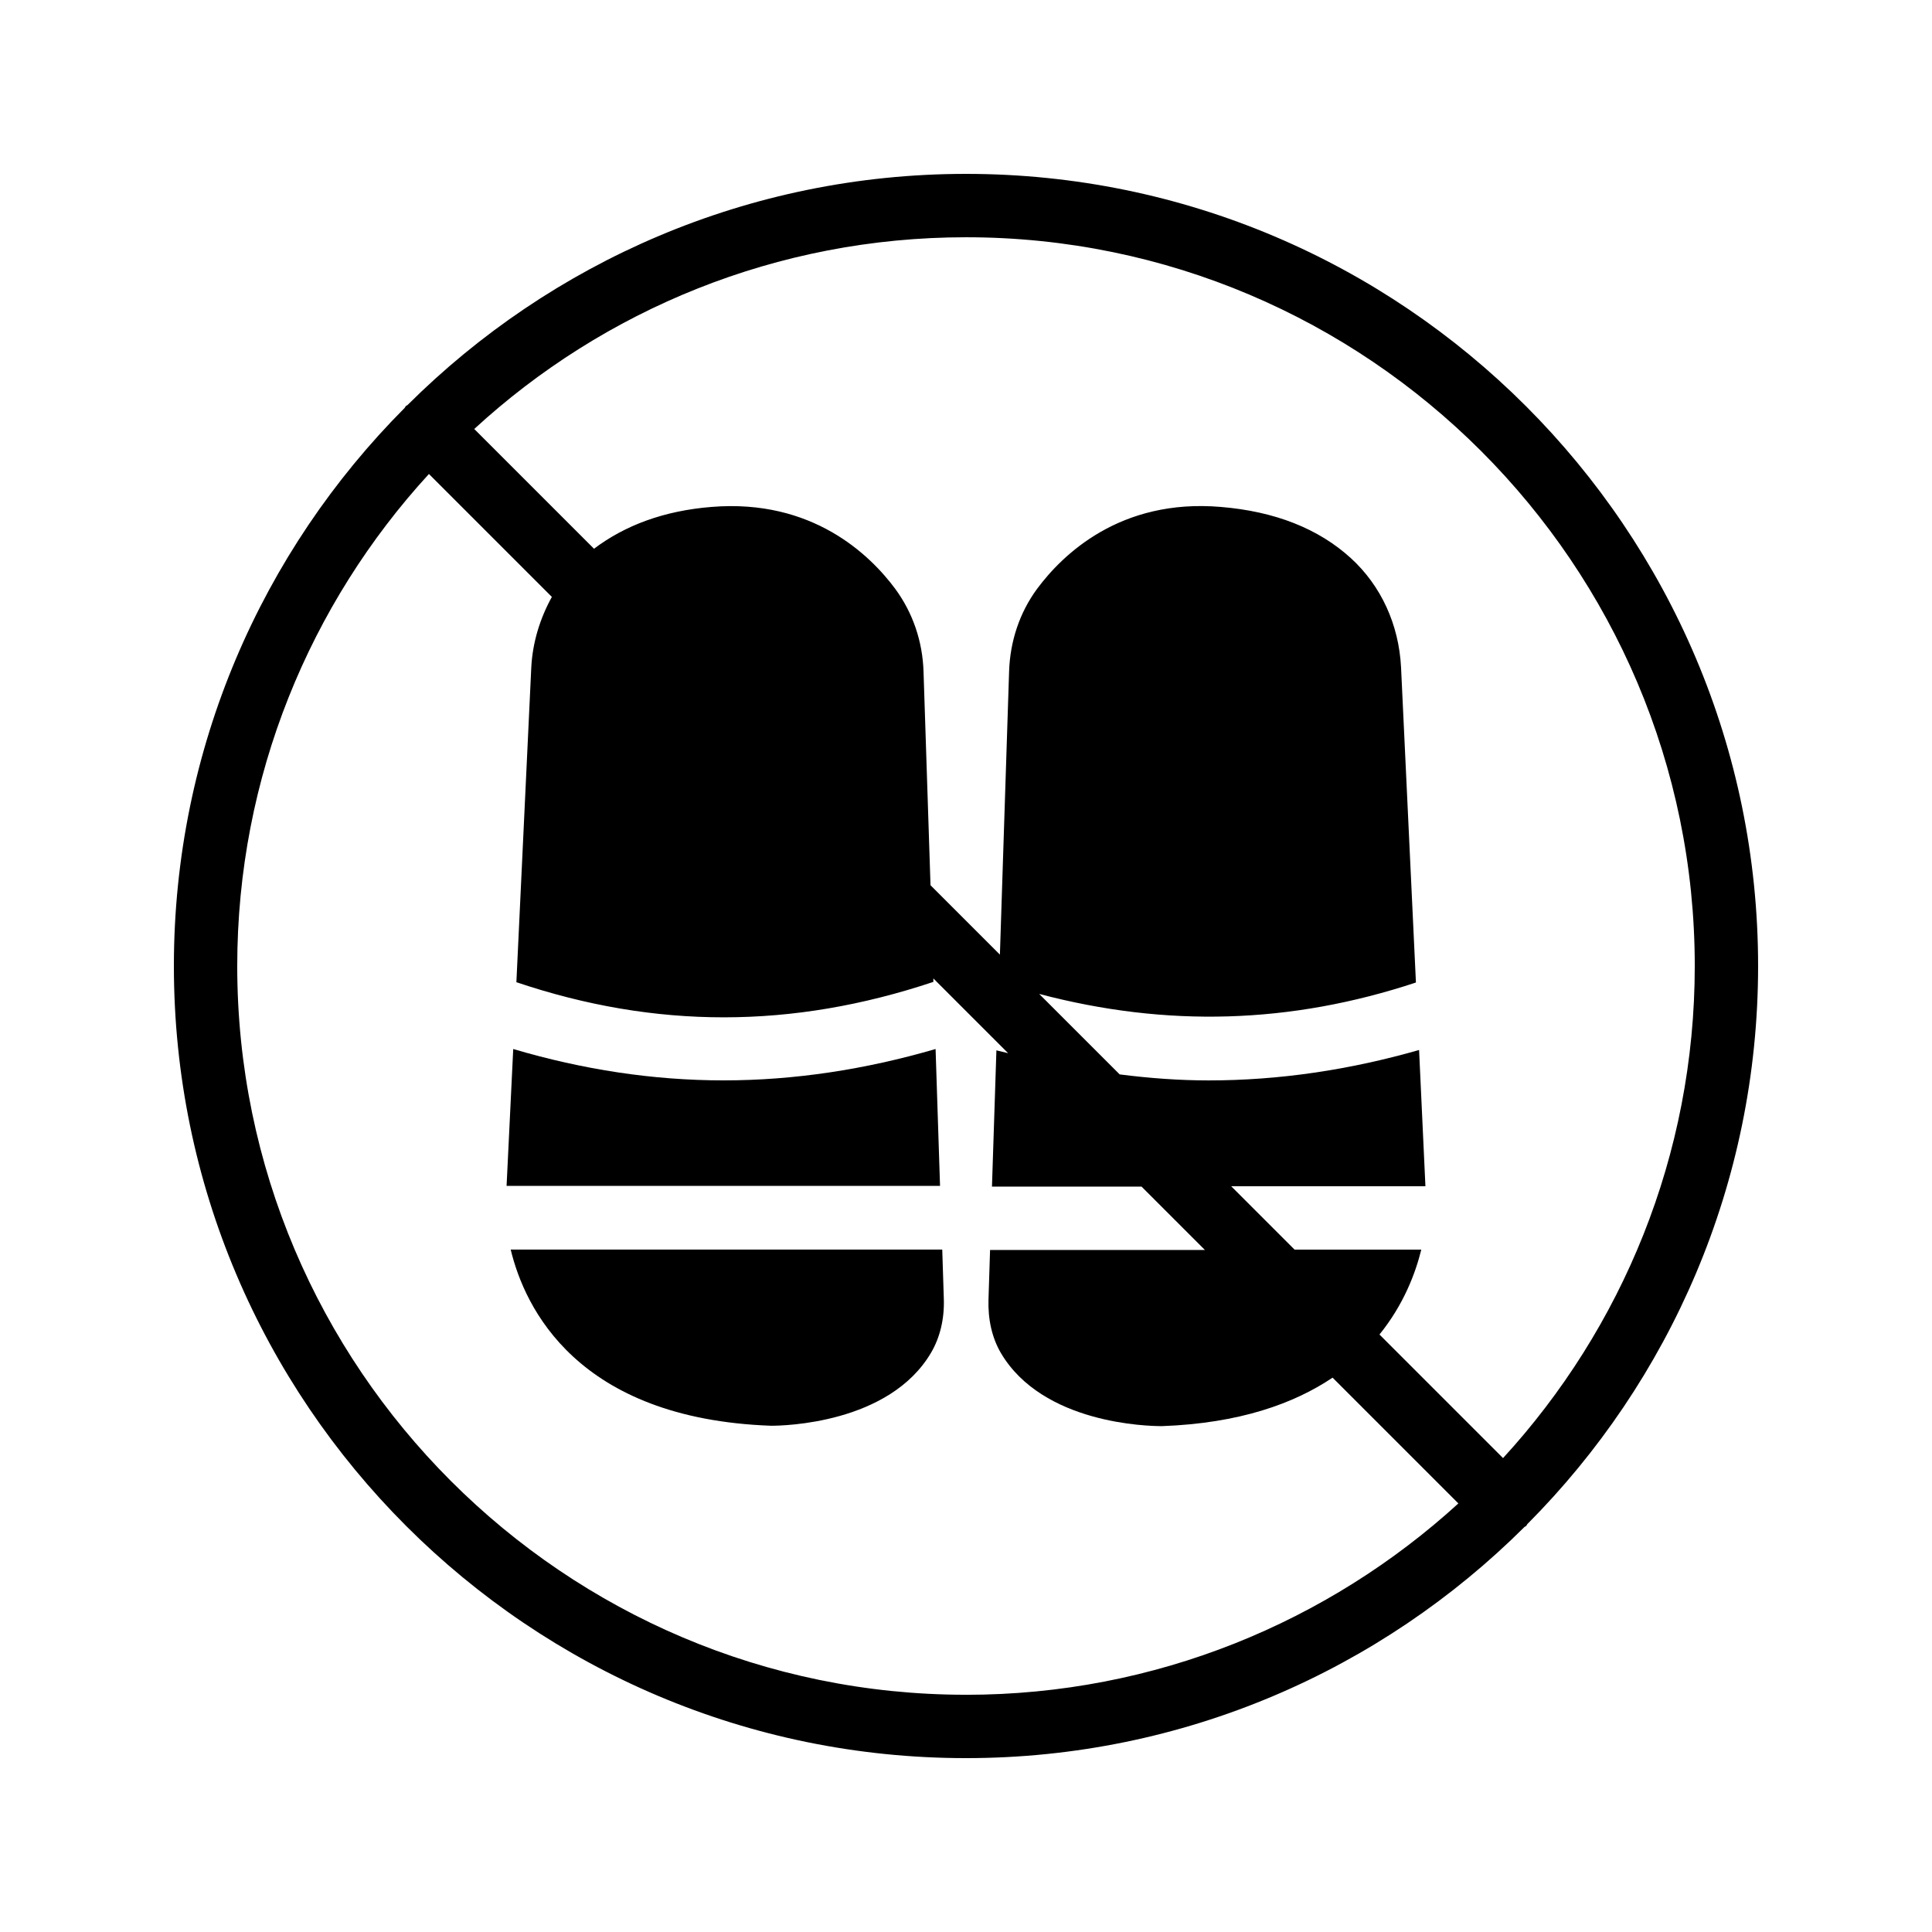 <?xml version="1.0" encoding="UTF-8"?>
<!-- Uploaded to: ICON Repo, www.iconrepo.com, Generator: ICON Repo Mixer Tools -->
<svg fill="#000000" width="800px" height="800px" version="1.1" viewBox="144 144 512 512" xmlns="http://www.w3.org/2000/svg">
 <g>
  <path d="m391.94 422c-18.727 5.457-37.535 8.312-56.176 8.312-18.727 0-37.281-2.856-55.754-8.312l-1.762 36.273h114.87z"/>
  <path d="m279.34 475.15c3.695 15.367 17.551 44.84 69.023 46.688 3.191 0 31.32-0.504 42.402-19.398 2.352-4.031 3.527-8.902 3.359-14.191l-0.418-13.098z"/>
  <path d="m400 190.08c-57.688 0-110 23.426-147.95 61.211-0.168 0.168-0.336 0.168-0.504 0.336s-0.168 0.336-0.336 0.504c-37.703 37.871-61.129 90.184-61.129 147.87 0 115.79 94.129 209.92 209.92 209.92 57.688 0 110-23.426 147.95-61.211 0.168-0.168 0.336-0.168 0.504-0.336s0.168-0.336 0.336-0.504c37.699-37.875 61.125-90.188 61.125-147.87 0-115.79-94.129-209.92-209.92-209.92zm0 403.05c-106.47 0-193.13-86.656-193.13-193.12 0-50.215 19.312-96.059 50.801-130.4l32.578 32.578c-3.106 5.625-5.121 12.008-5.457 18.727l-3.945 83.379c36.863 12.426 73.051 12.426 110.5-0.082v-0.922l19.816 19.816c-1.008-0.25-2.016-0.504-3.106-0.754l-1.176 36.105h39.633l16.793 16.793h-56.93l-0.418 13.098c-0.168 5.289 0.922 10.16 3.273 14.191 11.082 18.809 38.961 19.398 42.656 19.398h0.082c20.488-0.754 34.93-5.961 45.176-12.848l33.336 33.336c-34.43 31.398-80.277 50.711-130.49 50.711zm142.32-62.723-32.746-32.746c6.465-7.977 9.574-16.375 11.082-22.504h-33.586l-16.793-16.793h51.473l-1.68-36.105c-18.473 5.289-37.113 8.062-55.754 8.062-7.809 0-15.703-0.586-23.594-1.594l-21.328-21.328c33.754 8.902 66.586 7.977 99.84-3.023l-3.945-83.547c-0.586-11.336-5.289-21.578-13.266-28.887-8.648-7.894-20.238-12.426-34.512-13.602-26.703-2.266-41.984 12.68-48.703 21.746-4.617 6.297-7.137 13.855-7.391 21.914l-2.434 74.984-18.391-18.391-1.848-56.594c-0.25-8.062-2.856-15.617-7.473-21.914-6.719-9.07-22-23.93-48.703-21.746-12.594 1.008-22.922 4.871-31.152 11.082l-31.738-31.738c34.254-31.496 80.102-50.809 130.32-50.809 106.47 0 193.13 86.656 193.13 193.13-0.004 50.211-19.316 96.059-50.805 130.4z"/>
 </g>
</svg>